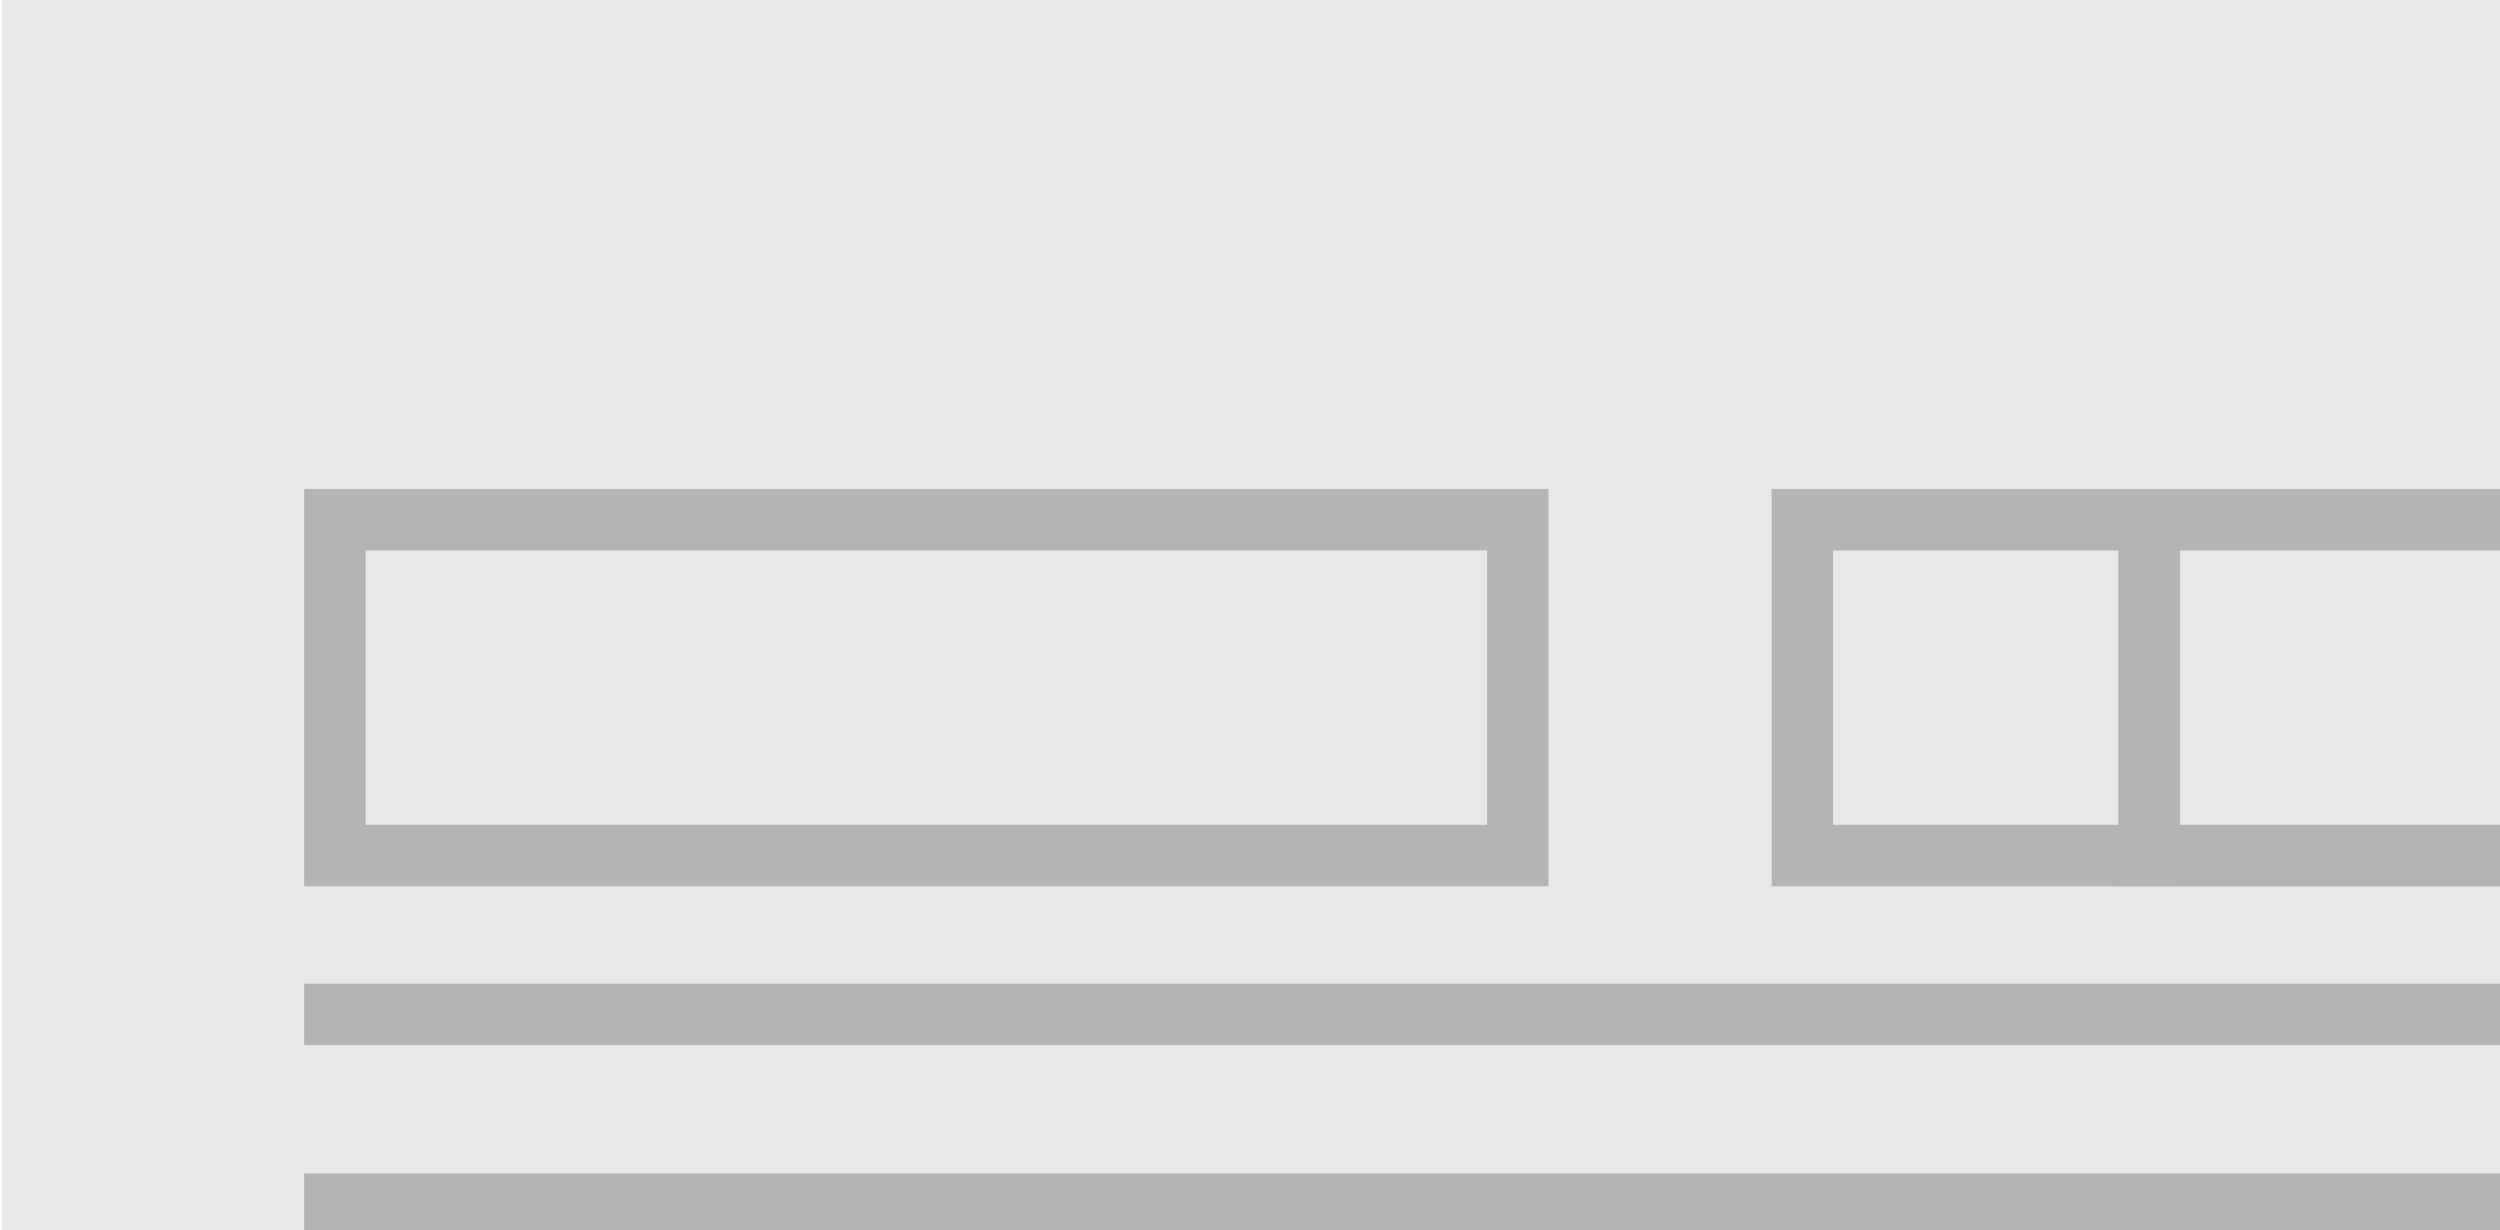 <svg role="img" version="1.1" id="Layer_1" xmlns="http://www.w3.org/2000/svg" xmlns:xlink="http://www.w3.org/1999/xlink" x="0" y="0" viewBox="0 0 440.94 217.02" style="enable-background:new 0 0 440.94 217.02" xml:space="preserve"><style>.st0,.st1,.st2{clip-path:url(#SVGID_00000079469813039440598330000005685321010288385960_);fill:#e9e8e8}.st1,.st2{fill:#b4b4b4}.st2{fill:#3c4c54}</style><defs><path id="SVGID_1_" d="M0 0h440.94v217.02H0"/></defs><clipPath id="SVGID_00000007395015607653044140000010645462551207754683_"><use xlink:href="#SVGID_1_" style="overflow:visible"/></clipPath><path style="clip-path:url(#SVGID_00000007395015607653044140000010645462551207754683_);fill:#e9e8e8" d="M.31-2.78h646.96v914.41H.31z"/><path style="clip-path:url(#SVGID_00000007395015607653044140000010645462551207754683_);fill:#b4b4b4" d="M273.12 156.33H53.65V86.25h219.47v70.08zM64.49 145.48h197.79V97.09H64.49v48.39zM593.14 277.04H53.65v-70.08h539.49v70.08zM64.49 266.2H582.3v-48.39H64.49v48.39z"/><path style="clip-path:url(#SVGID_00000007395015607653044140000010645462551207754683_);fill:#b4b4b4" d="M593.14 336.81H53.65v-70.08h539.49v70.08zM64.49 325.97H582.3v-48.39H64.49v48.39z"/><path style="clip-path:url(#SVGID_00000007395015607653044140000010645462551207754683_);fill:#b4b4b4" d="M593.14 396.58H53.65V326.5h539.49v70.08zM64.49 385.74H582.3v-48.39H64.49v48.39z"/><path style="clip-path:url(#SVGID_00000007395015607653044140000010645462551207754683_);fill:#b4b4b4" d="M593.14 456.35H53.65v-70.08h539.49v70.08zM64.49 445.51H582.3v-48.39H64.49v48.39z"/><path style="clip-path:url(#SVGID_00000007395015607653044140000010645462551207754683_);fill:#b4b4b4" d="M593.14 515.58H53.65V445.5h539.49v70.08zM64.49 504.74H582.3v-48.39H64.49v48.39zM593.14 156.33H373.67V86.25h219.47v70.08zm-208.63-10.85H582.3V97.09H384.51v48.39z"/><path style="clip-path:url(#SVGID_00000007395015607653044140000010645462551207754683_);fill:#b4b4b4" d="M384.51 156.33h-72.03V86.25h72.03v70.08zm-61.19-10.85h50.35V97.09h-50.35v48.39zM53.65 173.5h539.49v10.84H53.65z"/><path style="clip-path:url(#SVGID_00000007395015607653044140000010645462551207754683_);fill:#3c4c54" d="M53.65 557.65h539.49v10.84H53.65z"/><path style="clip-path:url(#SVGID_00000007395015607653044140000010645462551207754683_);fill:#b4b4b4" d="M53.65 585.62h486.73v10.84H53.65zM53.65 613.9h509.97v10.84H53.65z"/><path style="clip-path:url(#SVGID_00000007395015607653044140000010645462551207754683_);fill:#3c4c54" d="M53.65 664.67h248.79v10.84H53.65z"/><path style="clip-path:url(#SVGID_00000007395015607653044140000010645462551207754683_);fill:#b4b4b4" d="M53.65 692.63h208.27v10.84H53.65zM53.65 720.92h235.5v10.84H53.65z"/><path style="clip-path:url(#SVGID_00000007395015607653044140000010645462551207754683_);fill:#3c4c54" d="M343.07 664.67h248.79v10.84H343.07z"/><path style="clip-path:url(#SVGID_00000007395015607653044140000010645462551207754683_);fill:#b4b4b4" d="M343.07 692.63h229.09v10.84H343.07zM343.07 720.92h209.16v10.84H343.07zM157.96 212.39h10.84v297.78h-10.84zM447.47 332.83h10.84v177.33h-10.84z"/></svg>